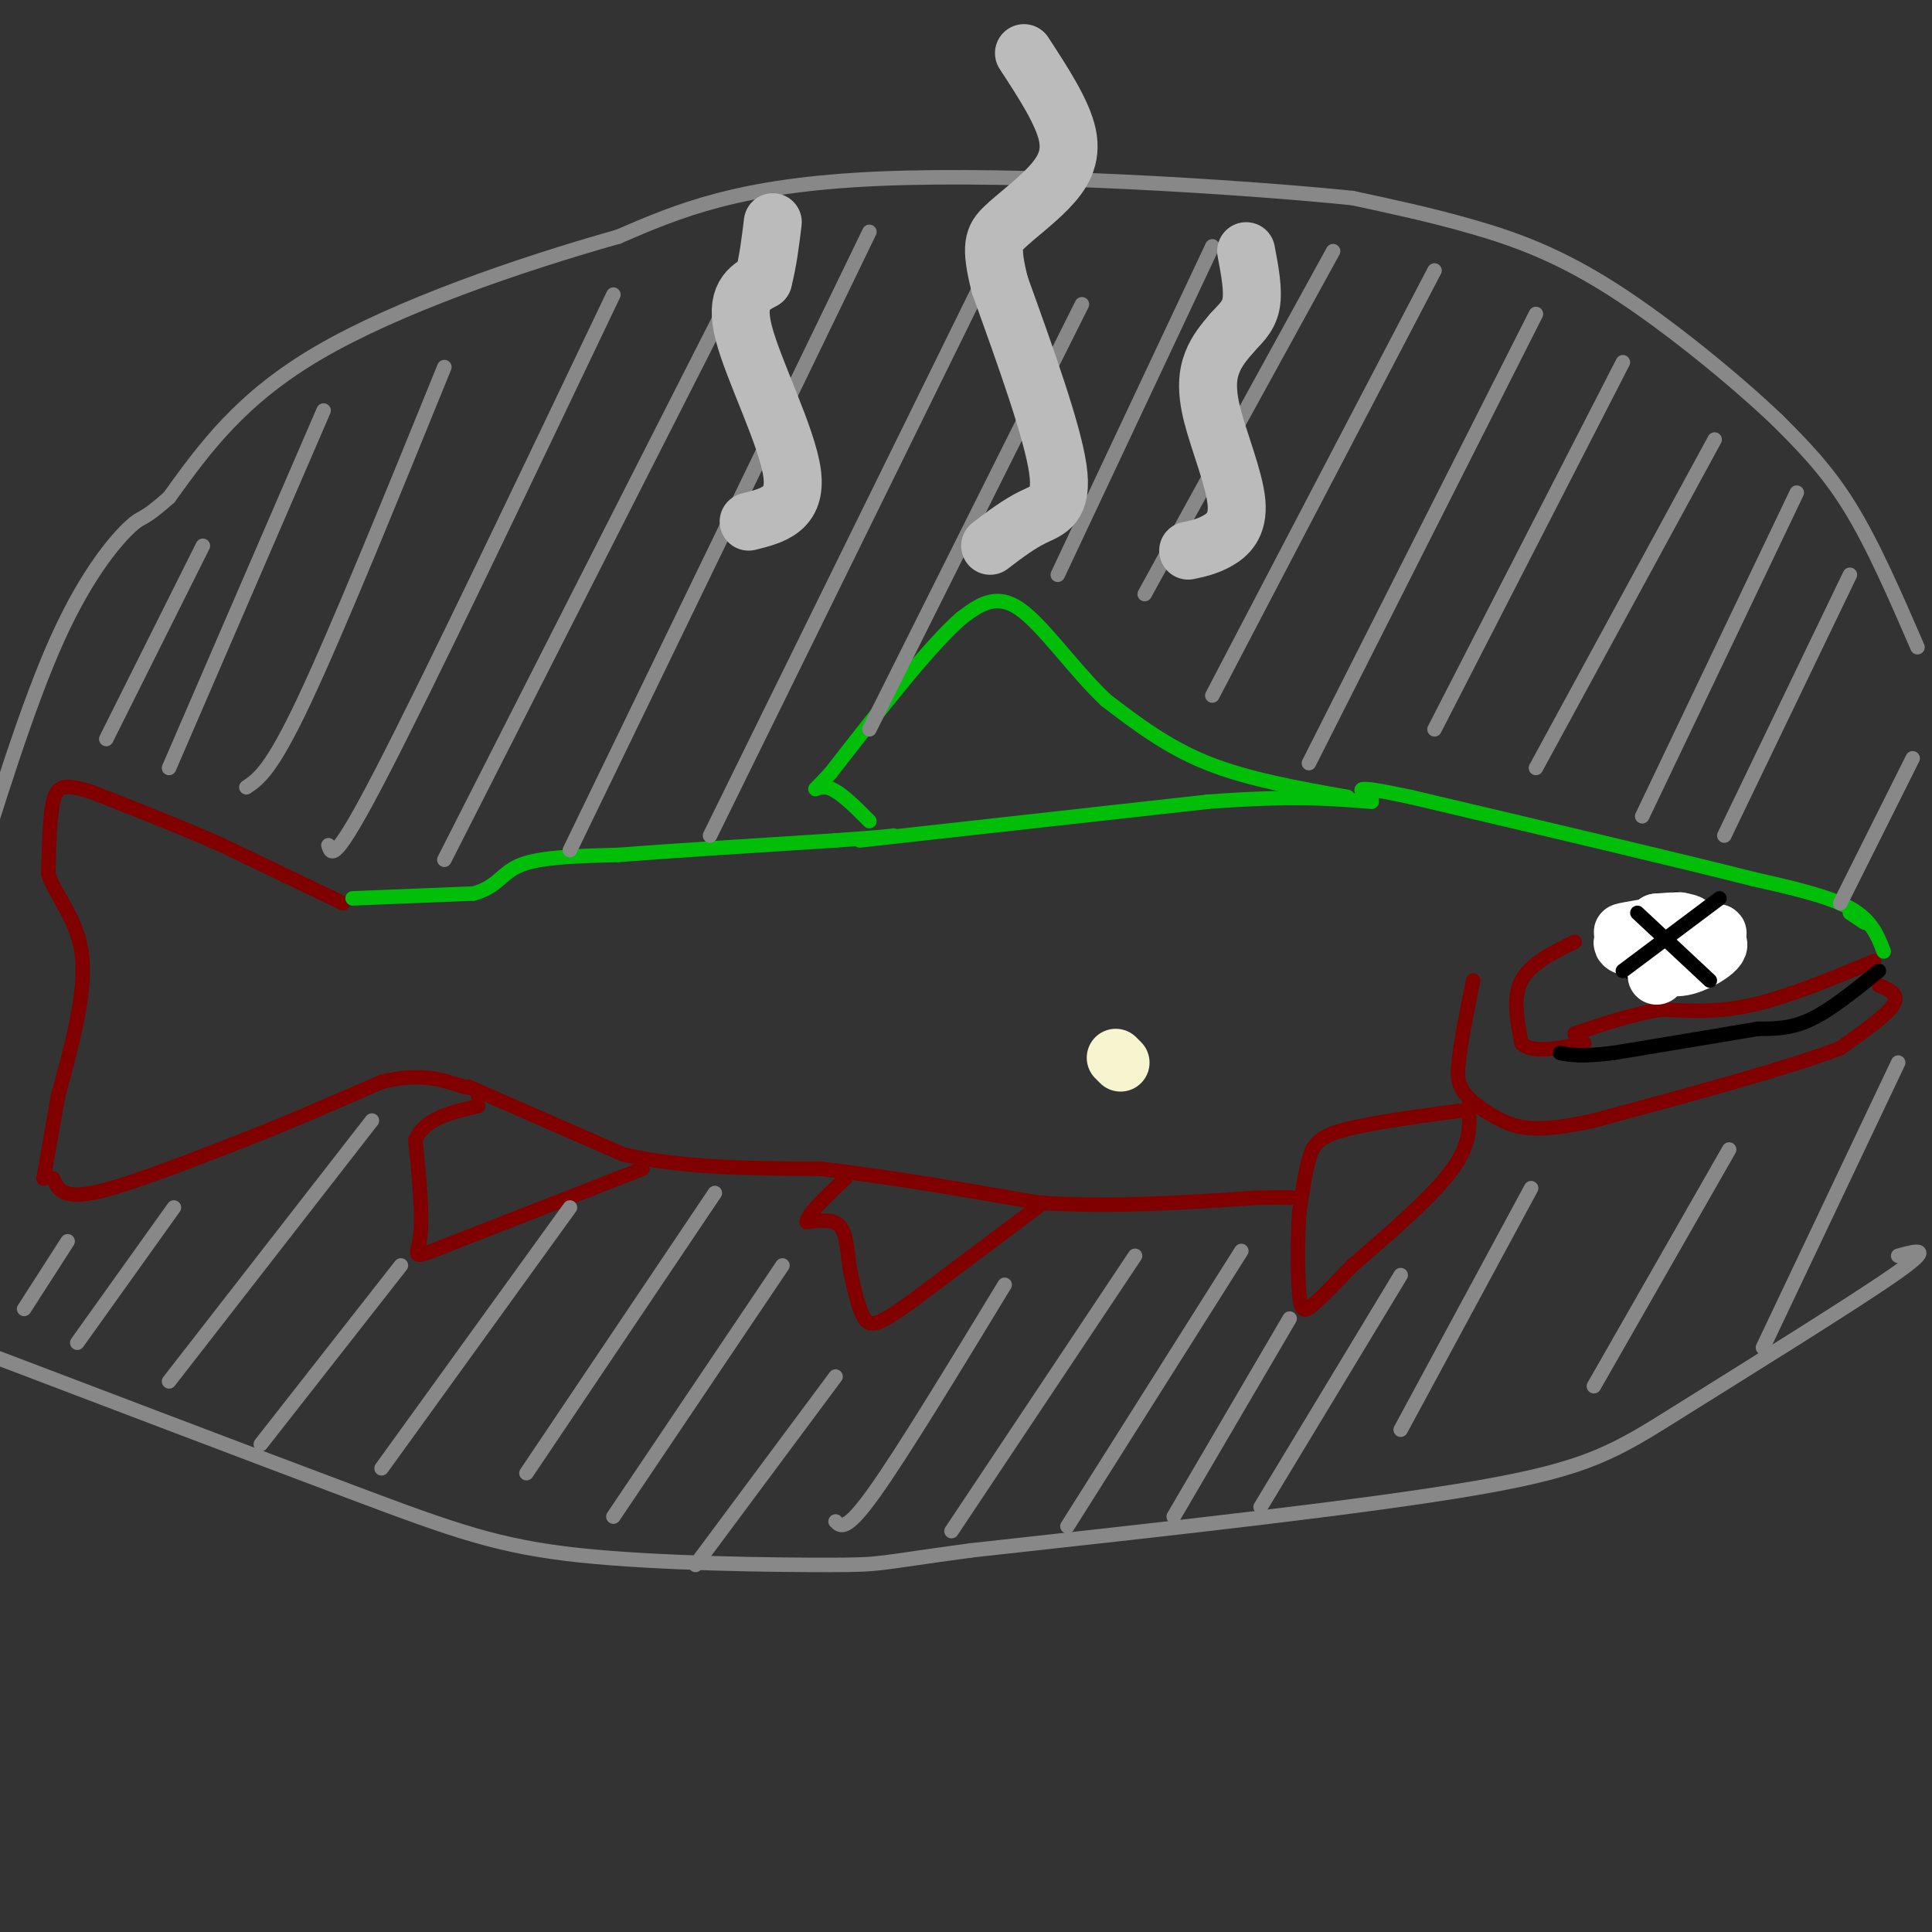 <svg viewBox='0 0 400 400' version='1.1' xmlns='http://www.w3.org/2000/svg' xmlns:xlink='http://www.w3.org/1999/xlink'><rect x="0" y="0" width="400" height="400" fill="#333333" stroke="none"/><g fill='none' stroke='#800000' stroke-width='3' stroke-linecap='round' stroke-linejoin='round'><path d='M71,187c0.000,0.000 -25.000,-12.000 -25,-12'/><path d='M46,175c-8.667,-3.833 -17.833,-7.417 -27,-11'/><path d='M19,164c-5.933,-1.933 -7.267,-1.267 -8,2c-0.733,3.267 -0.867,9.133 -1,15'/><path d='M10,181c1.622,4.822 6.178,9.378 7,17c0.822,7.622 -2.089,18.311 -5,29'/><path d='M12,227c-1.333,7.667 -2.167,12.333 -3,17'/><path d='M11,244c0.917,2.083 1.833,4.167 8,3c6.167,-1.167 17.583,-5.583 29,-10'/><path d='M48,237c10.000,-3.833 20.500,-8.417 31,-13'/><path d='M79,224c8.000,-2.000 12.500,-0.500 17,1'/><path d='M96,225c3.333,0.500 3.167,1.250 3,2'/><path d='M97,225c0.000,0.000 32.000,14.000 32,14'/><path d='M129,239c12.167,2.833 26.583,2.917 41,3'/><path d='M170,242c14.333,1.667 29.667,4.333 45,7'/><path d='M215,249c15.000,1.000 30.000,0.000 45,-1'/><path d='M260,248c8.667,-0.167 7.833,-0.083 7,0'/><path d='M216,249c0.000,0.000 -28.000,21.000 -28,21'/><path d='M188,270c-6.222,4.378 -7.778,4.822 -9,3c-1.222,-1.822 -2.111,-5.911 -3,-10'/><path d='M176,263c-0.600,-3.511 -0.600,-7.289 -2,-9c-1.400,-1.711 -4.200,-1.356 -7,-1'/><path d='M167,253c0.167,-1.667 4.083,-5.333 8,-9'/><path d='M133,242c0.000,0.000 -41.000,16.000 -41,16'/><path d='M92,258c-7.444,2.933 -5.556,2.267 -5,-2c0.556,-4.267 -0.222,-12.133 -1,-20'/><path d='M86,236c2.000,-4.500 7.500,-5.750 13,-7'/><path d='M302,230c-9.400,1.267 -18.800,2.533 -24,4c-5.200,1.467 -6.200,3.133 -7,6c-0.800,2.867 -1.400,6.933 -2,11'/><path d='M269,251c-0.393,5.333 -0.375,13.167 0,17c0.375,3.833 1.107,3.667 3,2c1.893,-1.667 4.946,-4.833 8,-8'/><path d='M280,262c5.511,-4.844 15.289,-12.956 20,-19c4.711,-6.044 4.356,-10.022 4,-14'/><path d='M389,204c2.167,0.917 4.333,1.833 3,4c-1.333,2.167 -6.167,5.583 -11,9'/><path d='M381,217c-10.333,4.000 -30.667,9.500 -51,15'/><path d='M330,232c-11.726,2.607 -15.542,1.625 -19,0c-3.458,-1.625 -6.560,-3.893 -8,-6c-1.440,-2.107 -1.220,-4.054 -1,-6'/><path d='M302,220c0.333,-3.833 1.667,-10.417 3,-17'/><path d='M326,195c-4.583,2.250 -9.167,4.500 -11,8c-1.833,3.500 -0.917,8.250 0,13'/><path d='M315,216c2.167,2.167 7.583,1.083 13,0'/><path d='M388,199c-8.833,3.667 -17.667,7.333 -25,9c-7.333,1.667 -13.167,1.333 -19,1'/><path d='M344,209c-6.167,1.000 -12.083,3.000 -18,5'/></g>
<g fill='none' stroke='#01BE09' stroke-width='3' stroke-linecap='round' stroke-linejoin='round'><path d='M73,186c0.000,0.000 25.000,-1.000 25,-1'/><path d='M98,185c5.222,-1.400 5.778,-4.400 10,-6c4.222,-1.600 12.111,-1.800 20,-2'/><path d='M128,177c10.833,-0.833 27.917,-1.917 45,-3'/><path d='M173,174c9.500,-0.667 10.750,-0.833 12,-1'/><path d='M178,174c0.000,0.000 72.000,-8.000 72,-8'/><path d='M250,166c17.667,-1.333 25.833,-0.667 34,0'/><path d='M383,189c0.000,0.000 3.000,2.000 3,2'/><path d='M390,197c-1.250,-3.250 -2.500,-6.500 -7,-9c-4.500,-2.500 -12.250,-4.250 -20,-6'/><path d='M363,182c-15.167,-3.833 -43.083,-10.417 -71,-17'/><path d='M292,165c-13.167,-2.833 -10.583,-1.417 -8,0'/><path d='M279,165c-10.333,-1.833 -20.667,-3.667 -29,-7c-8.333,-3.333 -14.667,-8.167 -21,-13'/><path d='M229,145c-6.733,-6.333 -13.067,-15.667 -18,-19c-4.933,-3.333 -8.467,-0.667 -12,2'/><path d='M199,128c-6.500,5.667 -16.750,18.833 -27,32'/><path d='M172,160c-4.822,5.333 -3.378,2.667 -1,3c2.378,0.333 5.689,3.667 9,7'/></g>
<g fill='none' stroke='#F9B70B' stroke-width='3' stroke-linecap='round' stroke-linejoin='round'><path d='M352,197c0.000,0.000 -10.000,5.000 -10,5'/><path d='M342,202c-1.667,-0.333 -0.833,-3.667 0,-7'/><path d='M342,195c0.933,-1.978 3.267,-3.422 5,-3c1.733,0.422 2.867,2.711 4,5'/><path d='M351,197c0.500,1.000 -0.250,1.000 -1,1'/></g>
<g fill='none' stroke='#000000' stroke-width='6' stroke-linecap='round' stroke-linejoin='round'><path d='M346,197c0.000,0.000 0.100,0.100 0.1,0.1'/><path d='M346.1,197.1c0.000,0.000 -0.050,-0.050 -0.1,-0.1'/><path d='M346,197c-0.183,0.150 -0.592,0.575 -1,1'/></g>
<g fill='none' stroke='#000000' stroke-width='3' stroke-linecap='round' stroke-linejoin='round'><path d='M347,186c-4.583,1.833 -9.167,3.667 -11,6c-1.833,2.333 -0.917,5.167 0,8'/><path d='M336,200c2.044,2.356 7.156,4.244 11,4c3.844,-0.244 6.422,-2.622 9,-5'/><path d='M356,199c0.667,-2.333 -2.167,-5.667 -5,-9'/><path d='M389,201c-4.917,4.000 -9.833,8.000 -14,10c-4.167,2.000 -7.583,2.000 -11,2'/><path d='M364,213c-6.833,1.167 -18.417,3.083 -30,5'/><path d='M334,218c-6.833,0.833 -8.917,0.417 -11,0'/></g>
<g fill='none' stroke='#FFFFFF' stroke-width='12' stroke-linecap='round' stroke-linejoin='round'><path d='M343,202c2.281,-2.447 4.561,-4.893 5,-6c0.439,-1.107 -0.965,-0.874 -3,0c-2.035,0.874 -4.702,2.389 -2,2c2.702,-0.389 10.772,-2.683 12,-3c1.228,-0.317 -4.386,1.341 -10,3'/><path d='M345,198c-1.289,1.267 0.487,2.935 4,2c3.513,-0.935 8.762,-4.474 6,-5c-2.762,-0.526 -13.534,1.962 -15,2c-1.466,0.038 6.375,-2.374 9,-4c2.625,-1.626 0.036,-2.464 -3,-2c-3.036,0.464 -6.518,2.232 -10,4'/><path d='M336,195c-0.567,1.036 3.017,1.626 6,1c2.983,-0.626 5.367,-2.467 3,-3c-2.367,-0.533 -9.483,0.241 -9,0c0.483,-0.241 8.567,-1.497 11,-2c2.433,-0.503 -0.783,-0.251 -4,0'/><path d='M343,191c2.267,0.444 9.933,1.556 12,2c2.067,0.444 -1.467,0.222 -5,0'/></g>
<g fill='none' stroke='#000000' stroke-width='3' stroke-linecap='round' stroke-linejoin='round'><path d='M356,186c0.000,0.000 -20.000,15.000 -20,15'/><path d='M354,203c0.000,0.000 -15.000,-14.000 -15,-14'/></g>
<g fill='none' stroke='#888888' stroke-width='3' stroke-linecap='round' stroke-linejoin='round'><path d='M397,134c-4.583,-10.583 -9.167,-21.167 -14,-29c-4.833,-7.833 -9.917,-12.917 -15,-18'/><path d='M368,87c-8.583,-8.190 -22.542,-19.667 -34,-27c-11.458,-7.333 -20.417,-10.524 -29,-13c-8.583,-2.476 -16.792,-4.238 -25,-6'/><path d='M280,41c-23.267,-2.356 -68.933,-5.244 -98,-4c-29.067,1.244 -41.533,6.622 -54,12'/><path d='M128,49c-20.800,5.867 -45.800,14.533 -62,24c-16.200,9.467 -23.600,19.733 -31,30'/><path d='M35,103c-5.940,5.286 -5.292,3.500 -8,6c-2.708,2.500 -8.774,9.286 -15,23c-6.226,13.714 -12.613,34.357 -19,55'/><path d='M393,260c3.929,-1.077 7.857,-2.155 -1,4c-8.857,6.155 -30.500,19.542 -44,28c-13.500,8.458 -18.857,11.988 -42,16c-23.143,4.012 -64.071,8.506 -105,13'/><path d='M201,321c-20.132,2.710 -17.963,2.984 -29,3c-11.037,0.016 -35.279,-0.226 -52,-2c-16.721,-1.774 -25.920,-5.078 -47,-13c-21.080,-7.922 -54.040,-20.461 -87,-33'/><path d='M383,119c0.000,0.000 -26.000,54.000 -26,54'/><path d='M317,246c0.000,0.000 -27.000,50.000 -27,50'/><path d='M358,238c0.000,0.000 -28.000,49.000 -28,49'/><path d='M396,157c0.000,0.000 -15.000,30.000 -15,30'/><path d='M393,220c0.000,0.000 -28.000,59.000 -28,59'/><path d='M372,102c0.000,0.000 -32.000,67.000 -32,67'/><path d='M355,91c0.000,0.000 -37.000,68.000 -37,68'/><path d='M336,75c0.000,0.000 -39.000,76.000 -39,76'/><path d='M318,65c0.000,0.000 -47.000,93.000 -47,93'/><path d='M297,56c0.000,0.000 -46.000,88.000 -46,88'/><path d='M276,52c0.000,0.000 -39.000,71.000 -39,71'/><path d='M251,51c0.000,0.000 -32.000,68.000 -32,68'/><path d='M224,63c0.000,0.000 -44.000,88.000 -44,88'/><path d='M206,53c0.000,0.000 -59.000,120.000 -59,120'/><path d='M180,48c0.000,0.000 -62.000,128.000 -62,128'/><path d='M154,56c0.000,0.000 -62.000,122.000 -62,122'/><path d='M127,61c-19.083,40.000 -38.167,80.000 -48,99c-9.833,19.000 -10.417,17.000 -11,15'/><path d='M92,76c-11.083,27.250 -22.167,54.500 -29,69c-6.833,14.500 -9.417,16.250 -12,18'/><path d='M67,85c0.000,0.000 -32.000,74.000 -32,74'/><path d='M42,113c0.000,0.000 -20.000,40.000 -20,40'/><path d='M290,264c0.000,0.000 -29.000,48.000 -29,48'/><path d='M267,273c0.000,0.000 -24.000,41.000 -24,41'/><path d='M257,259c0.000,0.000 -36.000,57.000 -36,57'/><path d='M235,260c0.000,0.000 -38.000,57.000 -38,57'/><path d='M208,266c-10.583,17.417 -21.167,34.833 -27,43c-5.833,8.167 -6.917,7.083 -8,6'/><path d='M173,285c0.000,0.000 -29.000,39.000 -29,39'/><path d='M162,262c0.000,0.000 -35.000,52.000 -35,52'/><path d='M148,247c0.000,0.000 -39.000,58.000 -39,58'/><path d='M118,250c0.000,0.000 -39.000,54.000 -39,54'/><path d='M83,262c0.000,0.000 -29.000,37.000 -29,37'/><path d='M77,232c0.000,0.000 -42.000,54.000 -42,54'/><path d='M36,250c0.000,0.000 -20.000,28.000 -20,28'/><path d='M14,257c0.000,0.000 -9.000,14.000 -9,14'/></g>
<g fill='none' stroke='#BBBBBB' stroke-width='12' stroke-linecap='round' stroke-linejoin='round'><path d='M205,113c2.978,-2.267 5.956,-4.533 9,-6c3.044,-1.467 6.156,-2.133 5,-10c-1.156,-7.867 -6.578,-22.933 -12,-38'/><path d='M207,59c-2.083,-8.233 -1.290,-9.815 1,-12c2.290,-2.185 6.078,-4.973 9,-8c2.922,-3.027 4.978,-6.293 4,-11c-0.978,-4.707 -4.989,-10.853 -9,-17'/><path d='M246,114c1.938,-0.407 3.876,-0.813 6,-2c2.124,-1.187 4.435,-3.153 4,-8c-0.435,-4.847 -3.617,-12.574 -5,-18c-1.383,-5.426 -0.967,-8.550 0,-11c0.967,-2.450 2.483,-4.225 4,-6'/><path d='M255,69c1.556,-1.778 3.444,-3.222 4,-6c0.556,-2.778 -0.222,-6.889 -1,-11'/><path d='M155,108c5.000,-1.244 10.000,-2.489 9,-10c-1.000,-7.511 -8.000,-21.289 -10,-29c-2.000,-7.711 1.000,-9.356 4,-11'/><path d='M158,58c1.000,-3.833 1.500,-7.917 2,-12'/></g>
<g fill='none' stroke='#F7F5D0' stroke-width='12' stroke-linecap='round' stroke-linejoin='round'><path d='M231,219c0.000,0.000 1.000,1.000 1,1'/></g>
</svg>